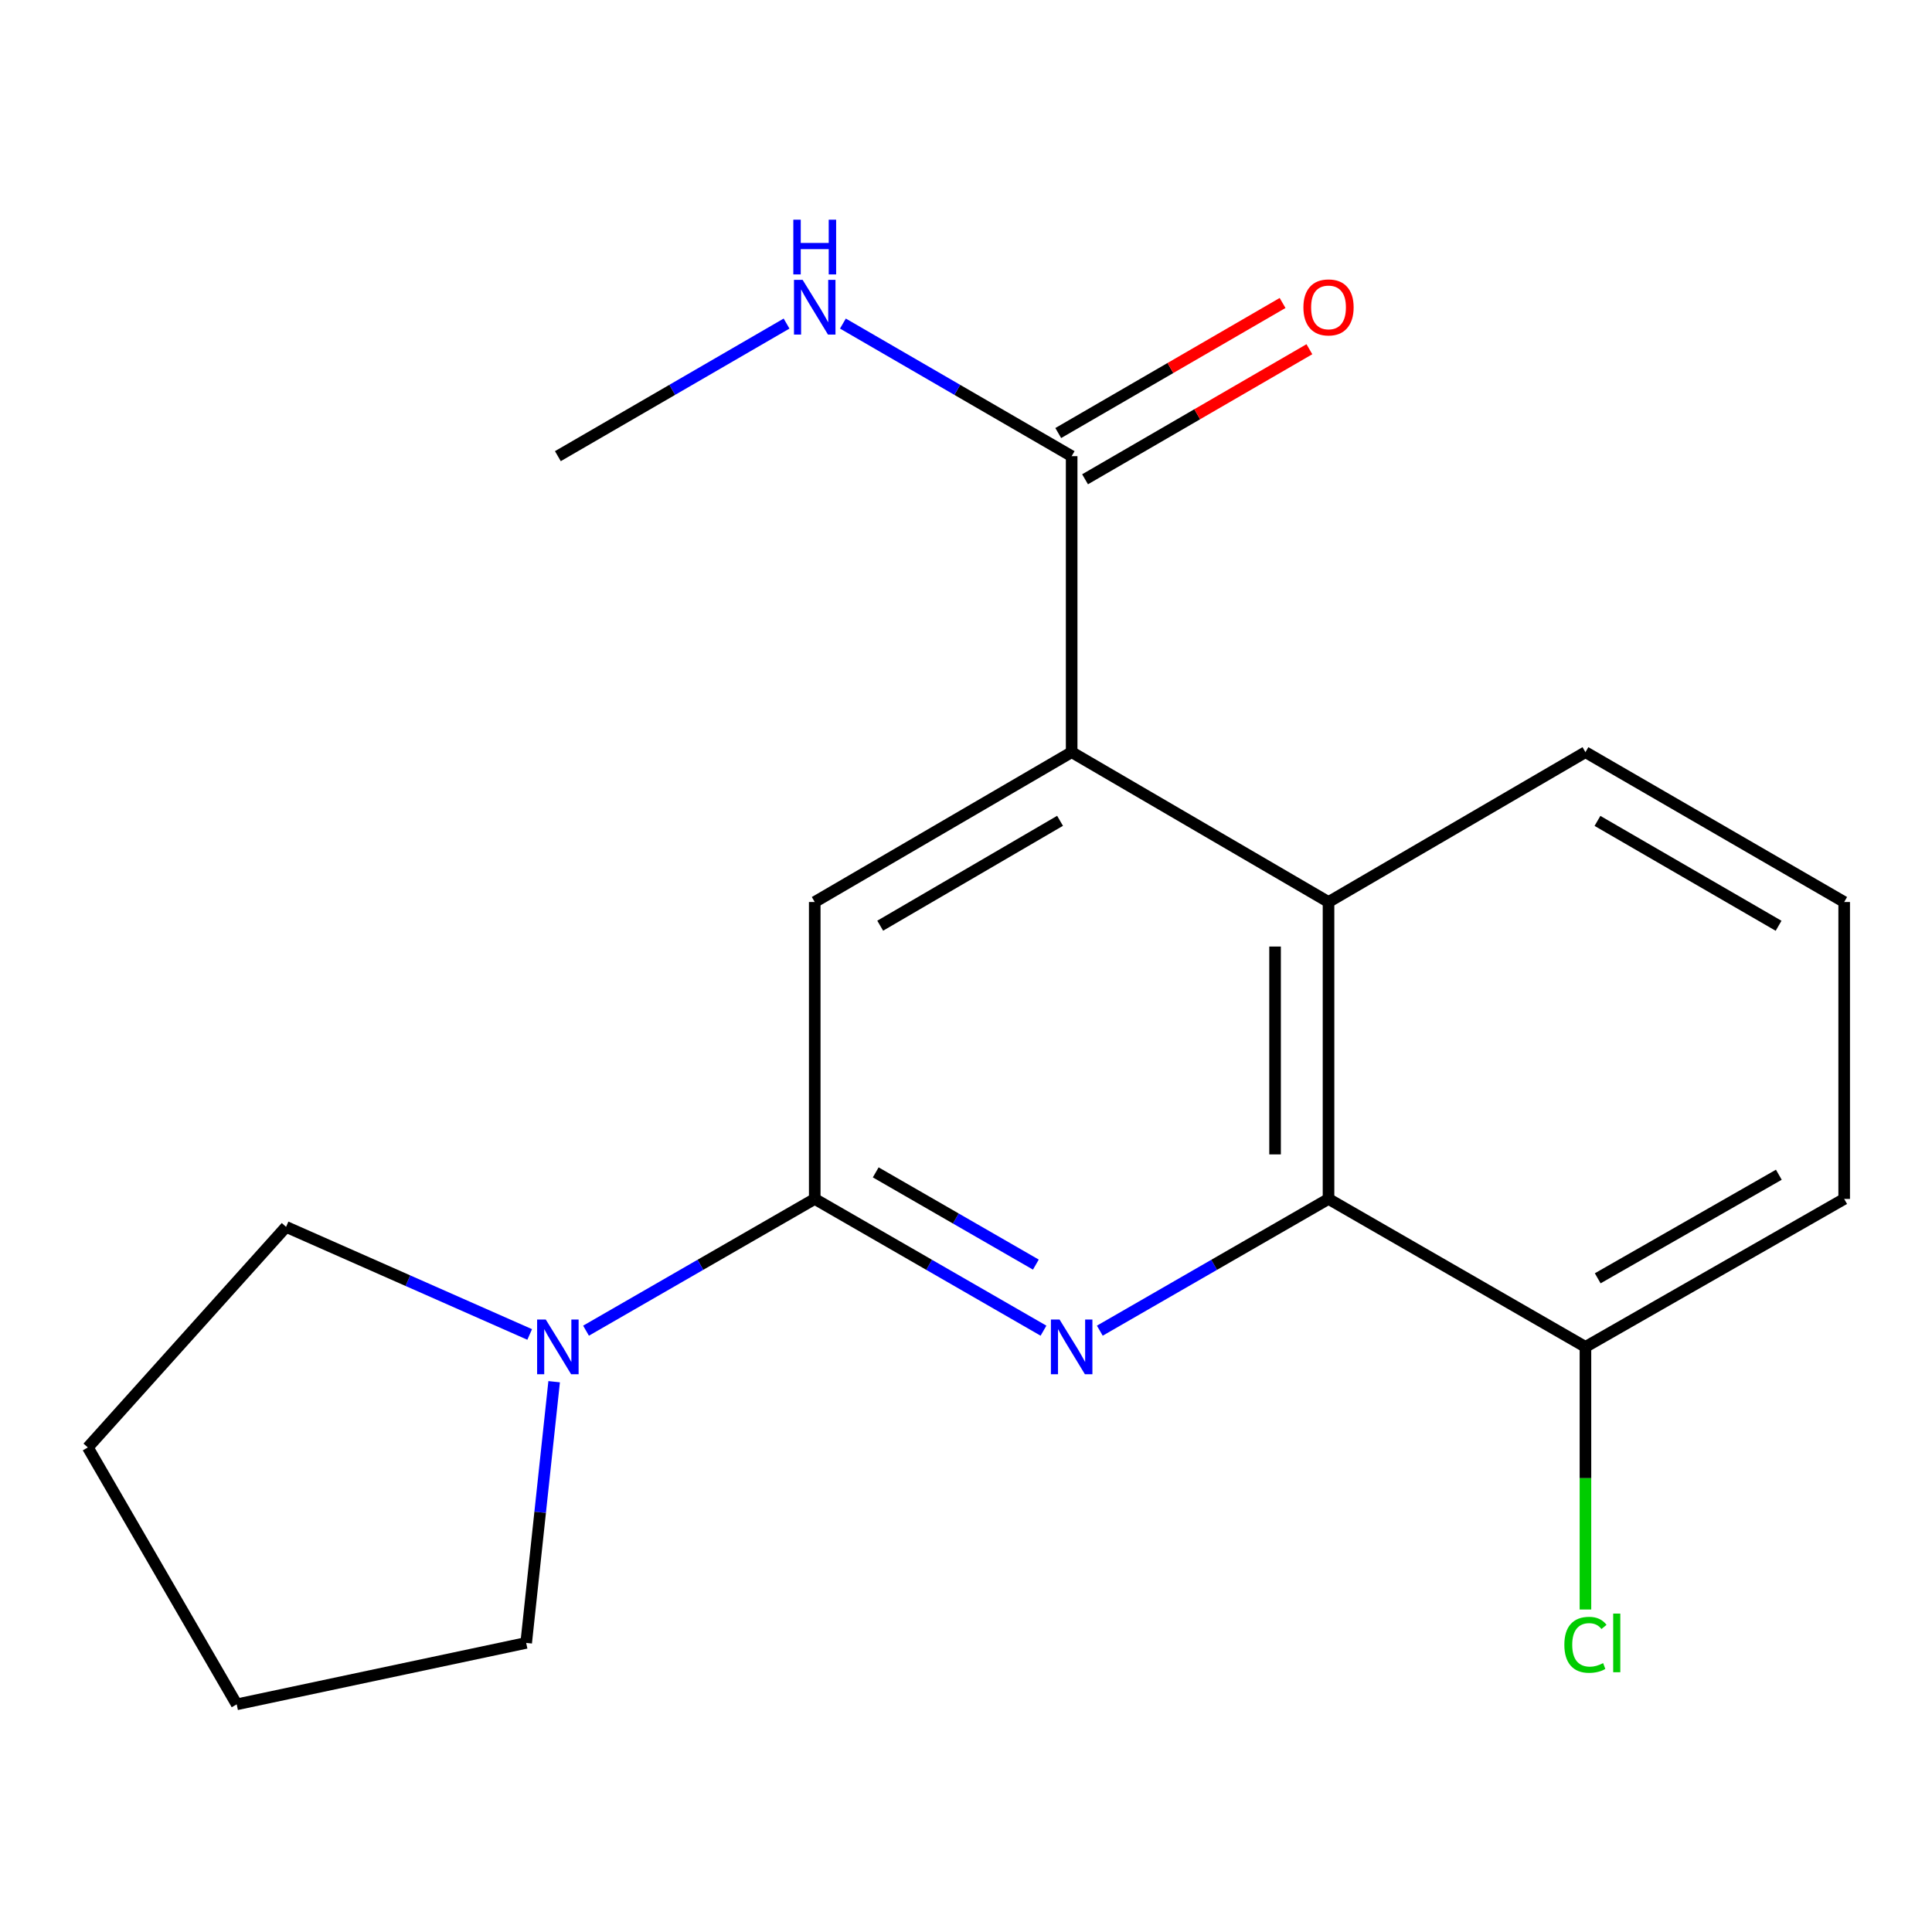 <?xml version='1.0' encoding='iso-8859-1'?>
<svg version='1.1' baseProfile='full'
              xmlns='http://www.w3.org/2000/svg'
                      xmlns:rdkit='http://www.rdkit.org/xml'
                      xmlns:xlink='http://www.w3.org/1999/xlink'
                  xml:space='preserve'
width='1000px' height='1000px' viewBox='0 0 1000 1000'>
<!-- END OF HEADER -->
<rect style='opacity:1.0;fill:#FFFFFF;stroke:none' width='1000' height='1000' x='0' y='0'> </rect>
<path class='bond-0' d='M 540.111,688.76 L 480.907,654.662' style='fill:none;fill-rule:evenodd;stroke:#0000FF;stroke-width:6px;stroke-linecap:butt;stroke-linejoin:miter;stroke-opacity:1' />
<path class='bond-0' d='M 480.907,654.662 L 421.704,620.565' style='fill:none;fill-rule:evenodd;stroke:#000000;stroke-width:6px;stroke-linecap:butt;stroke-linejoin:miter;stroke-opacity:1' />
<path class='bond-0' d='M 536.158,654.556 L 494.715,630.688' style='fill:none;fill-rule:evenodd;stroke:#0000FF;stroke-width:6px;stroke-linecap:butt;stroke-linejoin:miter;stroke-opacity:1' />
<path class='bond-0' d='M 494.715,630.688 L 453.273,606.819' style='fill:none;fill-rule:evenodd;stroke:#000000;stroke-width:6px;stroke-linecap:butt;stroke-linejoin:miter;stroke-opacity:1' />
<path class='bond-2' d='M 569.263,688.758 L 628.452,654.661' style='fill:none;fill-rule:evenodd;stroke:#0000FF;stroke-width:6px;stroke-linecap:butt;stroke-linejoin:miter;stroke-opacity:1' />
<path class='bond-2' d='M 628.452,654.661 L 687.64,620.565' style='fill:none;fill-rule:evenodd;stroke:#000000;stroke-width:6px;stroke-linecap:butt;stroke-linejoin:miter;stroke-opacity:1' />
<path class='bond-4' d='M 421.704,620.565 L 421.704,466.877' style='fill:none;fill-rule:evenodd;stroke:#000000;stroke-width:6px;stroke-linecap:butt;stroke-linejoin:miter;stroke-opacity:1' />
<path class='bond-5' d='M 421.704,620.565 L 362.515,654.661' style='fill:none;fill-rule:evenodd;stroke:#000000;stroke-width:6px;stroke-linecap:butt;stroke-linejoin:miter;stroke-opacity:1' />
<path class='bond-5' d='M 362.515,654.661 L 303.327,688.758' style='fill:none;fill-rule:evenodd;stroke:#0000FF;stroke-width:6px;stroke-linecap:butt;stroke-linejoin:miter;stroke-opacity:1' />
<path class='bond-1' d='M 554.687,389.319 L 687.64,466.877' style='fill:none;fill-rule:evenodd;stroke:#000000;stroke-width:6px;stroke-linecap:butt;stroke-linejoin:miter;stroke-opacity:1' />
<path class='bond-6' d='M 554.687,389.319 L 554.687,236.108' style='fill:none;fill-rule:evenodd;stroke:#000000;stroke-width:6px;stroke-linecap:butt;stroke-linejoin:miter;stroke-opacity:1' />
<path class='bond-19' d='M 554.687,389.319 L 421.704,466.877' style='fill:none;fill-rule:evenodd;stroke:#000000;stroke-width:6px;stroke-linecap:butt;stroke-linejoin:miter;stroke-opacity:1' />
<path class='bond-19' d='M 548.678,424.851 L 455.59,479.142' style='fill:none;fill-rule:evenodd;stroke:#000000;stroke-width:6px;stroke-linecap:butt;stroke-linejoin:miter;stroke-opacity:1' />
<path class='bond-3' d='M 687.64,620.565 L 687.64,466.877' style='fill:none;fill-rule:evenodd;stroke:#000000;stroke-width:6px;stroke-linecap:butt;stroke-linejoin:miter;stroke-opacity:1' />
<path class='bond-3' d='M 659.974,597.512 L 659.974,489.93' style='fill:none;fill-rule:evenodd;stroke:#000000;stroke-width:6px;stroke-linecap:butt;stroke-linejoin:miter;stroke-opacity:1' />
<path class='bond-7' d='M 687.64,620.565 L 820.624,697.155' style='fill:none;fill-rule:evenodd;stroke:#000000;stroke-width:6px;stroke-linecap:butt;stroke-linejoin:miter;stroke-opacity:1' />
<path class='bond-11' d='M 687.64,466.877 L 820.624,389.319' style='fill:none;fill-rule:evenodd;stroke:#000000;stroke-width:6px;stroke-linecap:butt;stroke-linejoin:miter;stroke-opacity:1' />
<path class='bond-12' d='M 274.166,690.714 L 211.116,662.871' style='fill:none;fill-rule:evenodd;stroke:#0000FF;stroke-width:6px;stroke-linecap:butt;stroke-linejoin:miter;stroke-opacity:1' />
<path class='bond-12' d='M 211.116,662.871 L 148.067,635.028' style='fill:none;fill-rule:evenodd;stroke:#000000;stroke-width:6px;stroke-linecap:butt;stroke-linejoin:miter;stroke-opacity:1' />
<path class='bond-13' d='M 286.823,715.167 L 279.587,782.766' style='fill:none;fill-rule:evenodd;stroke:#0000FF;stroke-width:6px;stroke-linecap:butt;stroke-linejoin:miter;stroke-opacity:1' />
<path class='bond-13' d='M 279.587,782.766 L 272.351,850.366' style='fill:none;fill-rule:evenodd;stroke:#000000;stroke-width:6px;stroke-linecap:butt;stroke-linejoin:miter;stroke-opacity:1' />
<path class='bond-8' d='M 561.626,248.075 L 619.681,214.416' style='fill:none;fill-rule:evenodd;stroke:#000000;stroke-width:6px;stroke-linecap:butt;stroke-linejoin:miter;stroke-opacity:1' />
<path class='bond-8' d='M 619.681,214.416 L 677.737,180.758' style='fill:none;fill-rule:evenodd;stroke:#FF0000;stroke-width:6px;stroke-linecap:butt;stroke-linejoin:miter;stroke-opacity:1' />
<path class='bond-8' d='M 547.749,224.14 L 605.805,190.482' style='fill:none;fill-rule:evenodd;stroke:#000000;stroke-width:6px;stroke-linecap:butt;stroke-linejoin:miter;stroke-opacity:1' />
<path class='bond-8' d='M 605.805,190.482 L 663.86,156.823' style='fill:none;fill-rule:evenodd;stroke:#FF0000;stroke-width:6px;stroke-linecap:butt;stroke-linejoin:miter;stroke-opacity:1' />
<path class='bond-9' d='M 554.687,236.108 L 495.487,201.793' style='fill:none;fill-rule:evenodd;stroke:#000000;stroke-width:6px;stroke-linecap:butt;stroke-linejoin:miter;stroke-opacity:1' />
<path class='bond-9' d='M 495.487,201.793 L 436.286,167.478' style='fill:none;fill-rule:evenodd;stroke:#0000FF;stroke-width:6px;stroke-linecap:butt;stroke-linejoin:miter;stroke-opacity:1' />
<path class='bond-10' d='M 820.624,697.155 L 820.624,765.115' style='fill:none;fill-rule:evenodd;stroke:#000000;stroke-width:6px;stroke-linecap:butt;stroke-linejoin:miter;stroke-opacity:1' />
<path class='bond-10' d='M 820.624,765.115 L 820.624,833.076' style='fill:none;fill-rule:evenodd;stroke:#00CC00;stroke-width:6px;stroke-linecap:butt;stroke-linejoin:miter;stroke-opacity:1' />
<path class='bond-15' d='M 820.624,697.155 L 954.545,620.565' style='fill:none;fill-rule:evenodd;stroke:#000000;stroke-width:6px;stroke-linecap:butt;stroke-linejoin:miter;stroke-opacity:1' />
<path class='bond-15' d='M 826.977,661.65 L 920.722,608.037' style='fill:none;fill-rule:evenodd;stroke:#000000;stroke-width:6px;stroke-linecap:butt;stroke-linejoin:miter;stroke-opacity:1' />
<path class='bond-16' d='M 407.122,167.48 L 347.936,201.794' style='fill:none;fill-rule:evenodd;stroke:#0000FF;stroke-width:6px;stroke-linecap:butt;stroke-linejoin:miter;stroke-opacity:1' />
<path class='bond-16' d='M 347.936,201.794 L 288.751,236.108' style='fill:none;fill-rule:evenodd;stroke:#000000;stroke-width:6px;stroke-linecap:butt;stroke-linejoin:miter;stroke-opacity:1' />
<path class='bond-20' d='M 820.624,389.319 L 954.545,466.877' style='fill:none;fill-rule:evenodd;stroke:#000000;stroke-width:6px;stroke-linecap:butt;stroke-linejoin:miter;stroke-opacity:1' />
<path class='bond-20' d='M 826.847,424.894 L 920.592,479.185' style='fill:none;fill-rule:evenodd;stroke:#000000;stroke-width:6px;stroke-linecap:butt;stroke-linejoin:miter;stroke-opacity:1' />
<path class='bond-17' d='M 148.067,635.028 L 45.455,749.199' style='fill:none;fill-rule:evenodd;stroke:#000000;stroke-width:6px;stroke-linecap:butt;stroke-linejoin:miter;stroke-opacity:1' />
<path class='bond-18' d='M 272.351,850.366 L 122.521,882.167' style='fill:none;fill-rule:evenodd;stroke:#000000;stroke-width:6px;stroke-linecap:butt;stroke-linejoin:miter;stroke-opacity:1' />
<path class='bond-14' d='M 954.545,466.877 L 954.545,620.565' style='fill:none;fill-rule:evenodd;stroke:#000000;stroke-width:6px;stroke-linecap:butt;stroke-linejoin:miter;stroke-opacity:1' />
<path class='bond-21' d='M 45.455,749.199 L 122.521,882.167' style='fill:none;fill-rule:evenodd;stroke:#000000;stroke-width:6px;stroke-linecap:butt;stroke-linejoin:miter;stroke-opacity:1' />
<path  class='atom-0' d='M 548.427 682.995
L 557.707 697.995
Q 558.627 699.475, 560.107 702.155
Q 561.587 704.835, 561.667 704.995
L 561.667 682.995
L 565.427 682.995
L 565.427 711.315
L 561.547 711.315
L 551.587 694.915
Q 550.427 692.995, 549.187 690.795
Q 547.987 688.595, 547.627 687.915
L 547.627 711.315
L 543.947 711.315
L 543.947 682.995
L 548.427 682.995
' fill='#0000FF'/>
<path  class='atom-6' d='M 282.491 682.995
L 291.771 697.995
Q 292.691 699.475, 294.171 702.155
Q 295.651 704.835, 295.731 704.995
L 295.731 682.995
L 299.491 682.995
L 299.491 711.315
L 295.611 711.315
L 285.651 694.915
Q 284.491 692.995, 283.251 690.795
Q 282.051 688.595, 281.691 687.915
L 281.691 711.315
L 278.011 711.315
L 278.011 682.995
L 282.491 682.995
' fill='#0000FF'/>
<path  class='atom-9' d='M 674.64 159.106
Q 674.64 152.306, 678 148.506
Q 681.36 144.706, 687.64 144.706
Q 693.92 144.706, 697.28 148.506
Q 700.64 152.306, 700.64 159.106
Q 700.64 165.986, 697.24 169.906
Q 693.84 173.786, 687.64 173.786
Q 681.4 173.786, 678 169.906
Q 674.64 166.026, 674.64 159.106
M 687.64 170.586
Q 691.96 170.586, 694.28 167.706
Q 696.64 164.786, 696.64 159.106
Q 696.64 153.546, 694.28 150.746
Q 691.96 147.906, 687.64 147.906
Q 683.32 147.906, 680.96 150.706
Q 678.64 153.506, 678.64 159.106
Q 678.64 164.826, 680.96 167.706
Q 683.32 170.586, 687.64 170.586
' fill='#FF0000'/>
<path  class='atom-10' d='M 415.444 144.866
L 424.724 159.866
Q 425.644 161.346, 427.124 164.026
Q 428.604 166.706, 428.684 166.866
L 428.684 144.866
L 432.444 144.866
L 432.444 173.186
L 428.564 173.186
L 418.604 156.786
Q 417.444 154.866, 416.204 152.666
Q 415.004 150.466, 414.644 149.786
L 414.644 173.186
L 410.964 173.186
L 410.964 144.866
L 415.444 144.866
' fill='#0000FF'/>
<path  class='atom-10' d='M 410.624 113.714
L 414.464 113.714
L 414.464 125.754
L 428.944 125.754
L 428.944 113.714
L 432.784 113.714
L 432.784 142.034
L 428.944 142.034
L 428.944 128.954
L 414.464 128.954
L 414.464 142.034
L 410.624 142.034
L 410.624 113.714
' fill='#0000FF'/>
<path  class='atom-11' d='M 809.704 851.346
Q 809.704 844.306, 812.984 840.626
Q 816.304 836.906, 822.584 836.906
Q 828.424 836.906, 831.544 841.026
L 828.904 843.186
Q 826.624 840.186, 822.584 840.186
Q 818.304 840.186, 816.024 843.066
Q 813.784 845.906, 813.784 851.346
Q 813.784 856.946, 816.104 859.826
Q 818.464 862.706, 823.024 862.706
Q 826.144 862.706, 829.784 860.826
L 830.904 863.826
Q 829.424 864.786, 827.184 865.346
Q 824.944 865.906, 822.464 865.906
Q 816.304 865.906, 812.984 862.146
Q 809.704 858.386, 809.704 851.346
' fill='#00CC00'/>
<path  class='atom-11' d='M 834.984 835.186
L 838.664 835.186
L 838.664 865.546
L 834.984 865.546
L 834.984 835.186
' fill='#00CC00'/>
</svg>
